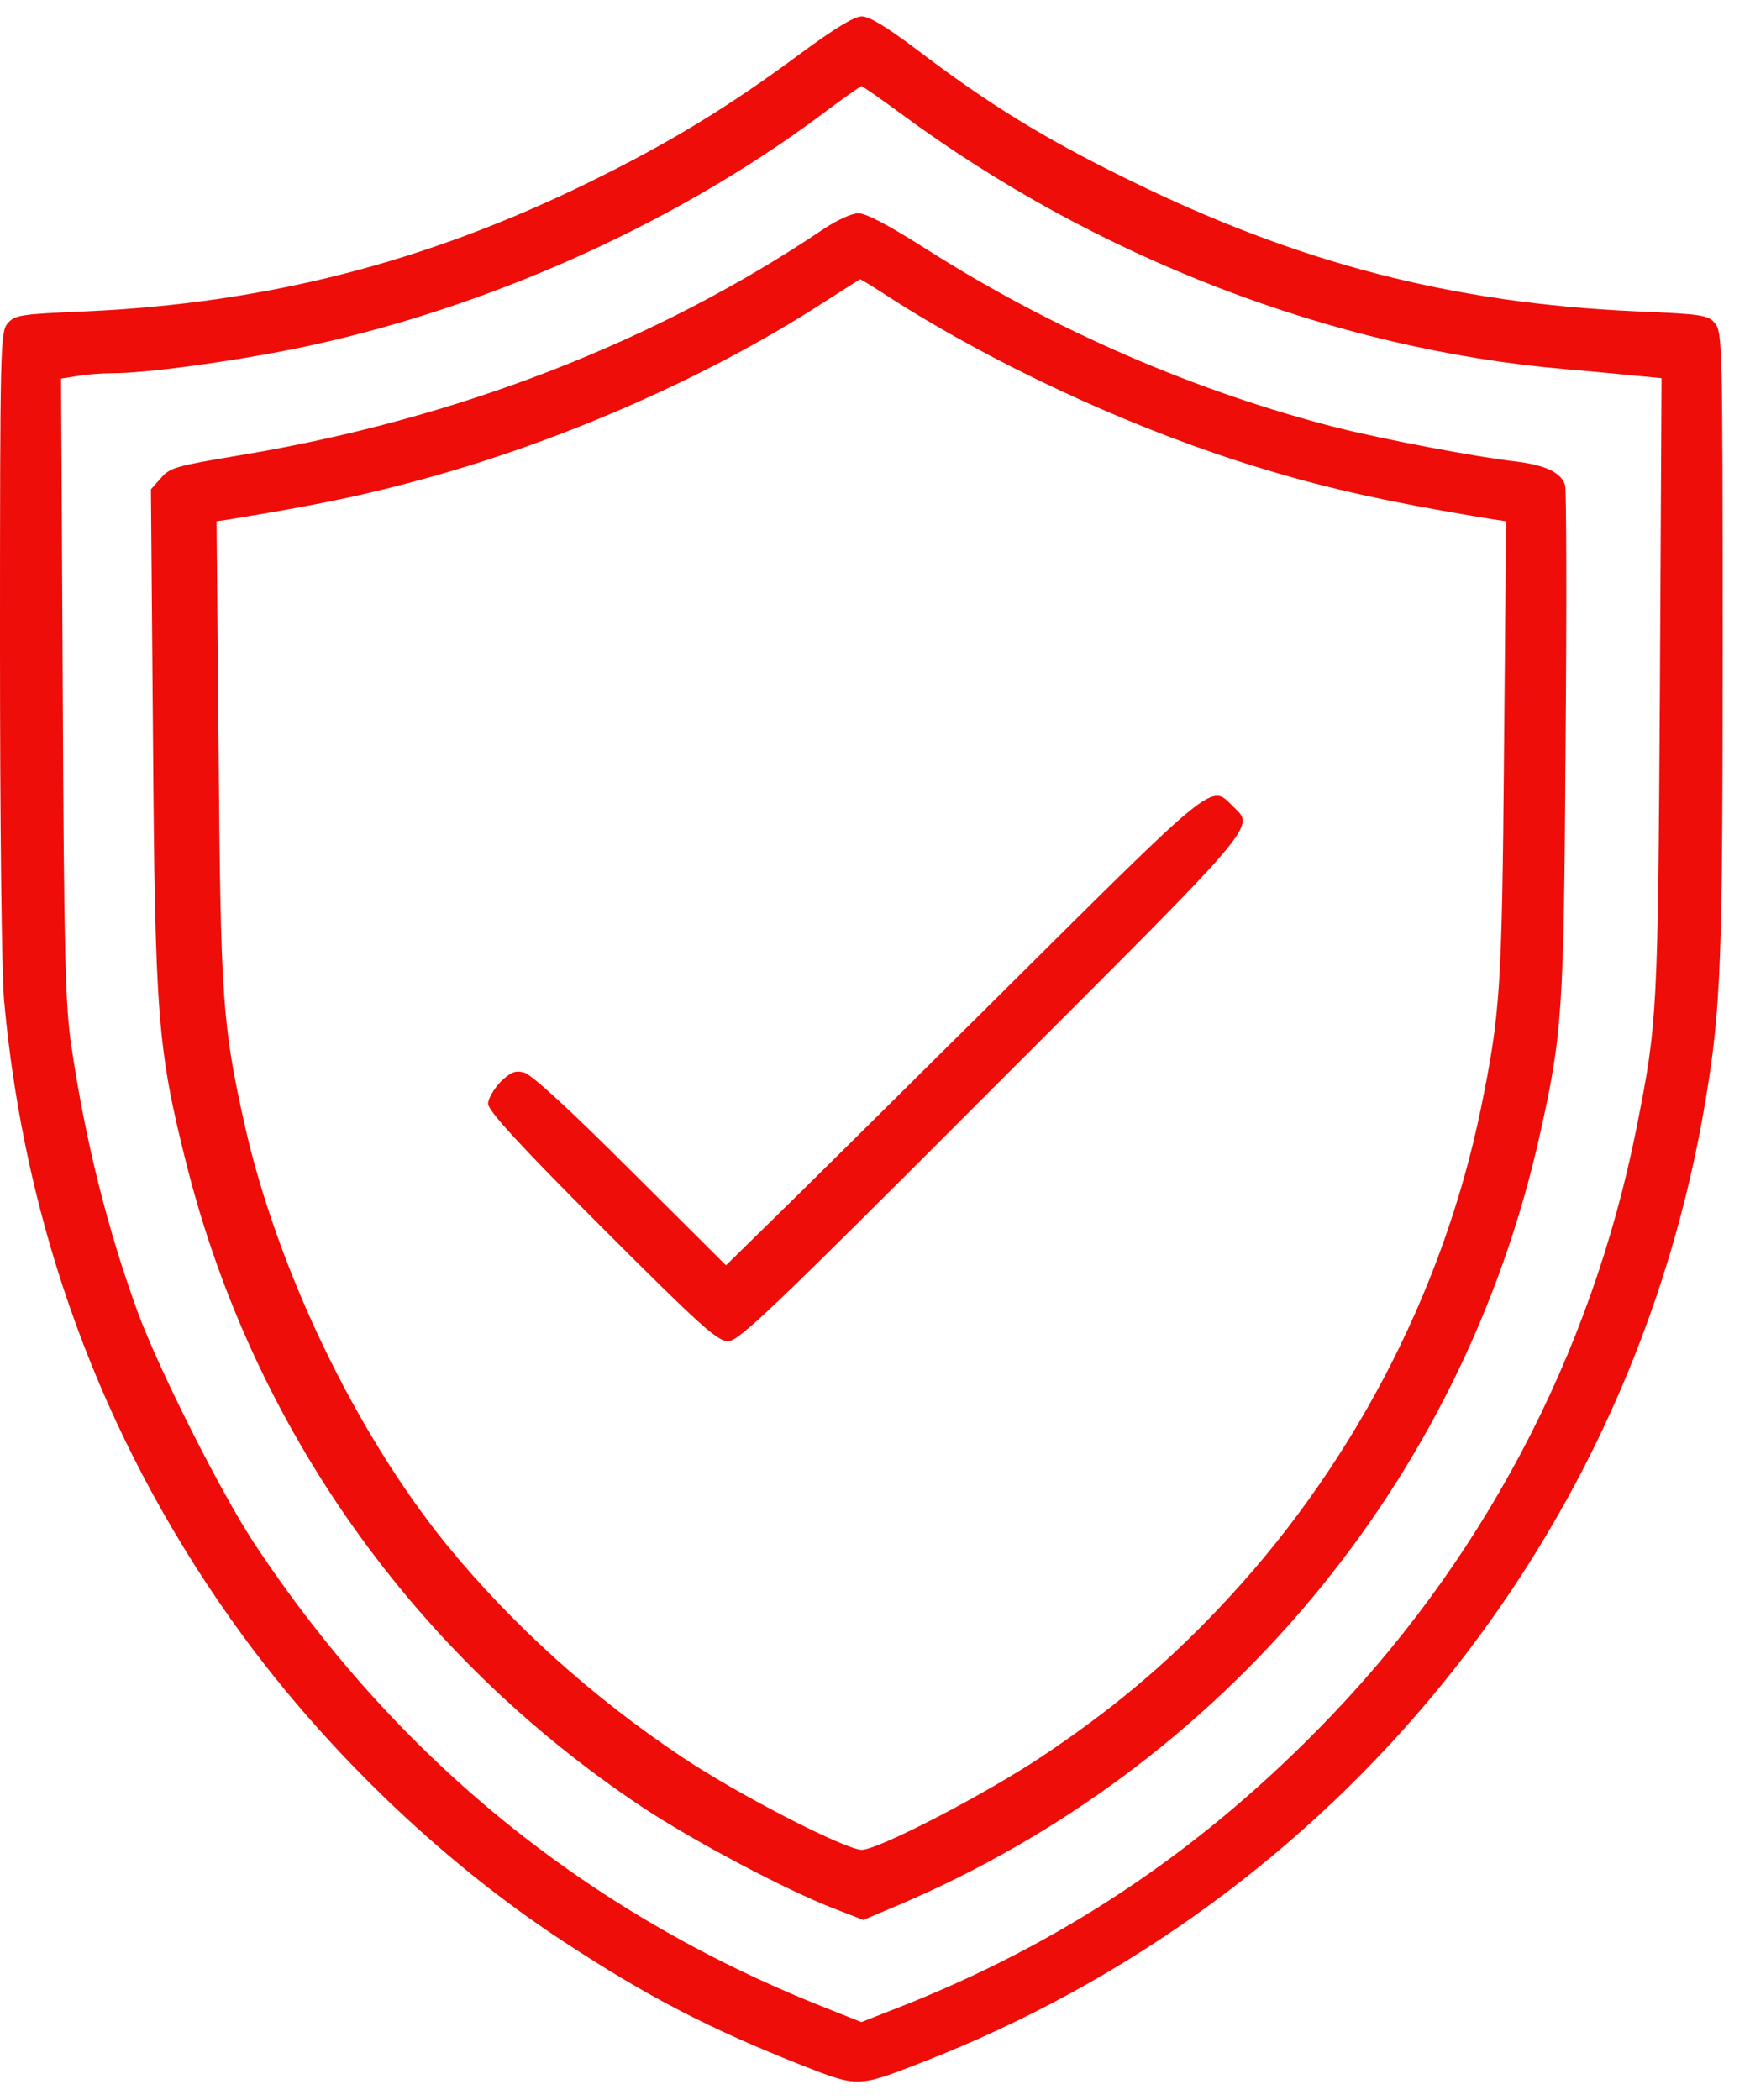 <svg width="40" height="48" viewBox="0 0 40 48" fill="none" xmlns="http://www.w3.org/2000/svg">
<path d="M18.291 1.228C16.65 2.447 15.291 3.272 13.453 4.172C9.722 6 6.084 6.928 1.978 7.116C0.441 7.181 0.338 7.2 0.169 7.397C0.009 7.603 0 7.95 0 14.709C0 18.816 0.037 22.247 0.094 22.875C0.562 28.031 2.306 32.803 5.259 36.984C7.266 39.834 10.022 42.506 12.872 44.372C14.812 45.647 16.228 46.378 18.366 47.222C19.613 47.709 19.613 47.709 21.056 47.147C30.544 43.462 37.341 35.109 38.991 25.106C39.337 23.016 39.375 21.956 39.375 14.709C39.375 7.95 39.366 7.603 39.206 7.397C39.038 7.2 38.934 7.181 37.397 7.116C33.178 6.928 29.644 6.009 25.734 4.078C23.841 3.15 22.556 2.353 20.944 1.125C20.269 0.619 19.875 0.375 19.697 0.375C19.528 0.375 19.078 0.647 18.291 1.228ZM20.578 2.587C25.041 5.887 30.459 7.978 35.766 8.437C36.441 8.494 37.209 8.569 37.481 8.597L37.978 8.644L37.941 15.684C37.894 23.166 37.884 23.381 37.406 25.781C36.366 31.012 33.834 35.784 30.094 39.562C27.3 42.394 24.216 44.438 20.55 45.881L19.688 46.219L18.769 45.853C13.369 43.697 9.028 40.153 5.794 35.25C5.044 34.106 3.628 31.303 3.141 29.972C2.456 28.087 1.95 26.081 1.631 23.906C1.491 22.988 1.462 21.778 1.434 15.741L1.397 8.653L1.753 8.597C1.95 8.559 2.325 8.531 2.578 8.531C3.328 8.531 5.269 8.269 6.75 7.969C10.978 7.106 15.338 5.175 18.731 2.653C19.228 2.278 19.659 1.978 19.688 1.969C19.716 1.969 20.119 2.25 20.578 2.587Z" fill="#EE0D09"/>
<path d="M18.844 5.222C15.009 7.809 10.444 9.581 5.484 10.406C4.022 10.65 3.881 10.687 3.675 10.931L3.45 11.184L3.497 16.866C3.544 23.259 3.6 23.981 4.266 26.625C5.784 32.634 9.459 37.819 14.653 41.287C15.853 42.084 17.962 43.2 19.078 43.631L19.734 43.884L20.531 43.547C27.994 40.369 33.431 33.834 35.194 25.95C35.709 23.634 35.747 23.166 35.784 17.025C35.812 13.894 35.803 11.222 35.775 11.1C35.7 10.809 35.334 10.631 34.641 10.547C33.731 10.444 31.622 10.04 30.609 9.787C27.347 8.962 24.066 7.537 21.169 5.691C20.325 5.156 19.8 4.875 19.622 4.875C19.472 4.875 19.144 5.025 18.844 5.222ZM20.316 6.787C22.603 8.259 25.575 9.656 28.266 10.528C30.066 11.109 31.547 11.447 34.116 11.869L34.425 11.915L34.378 17.137C34.331 22.612 34.294 23.166 33.844 25.359C32.972 29.587 30.844 33.637 27.825 36.797C26.587 38.1 25.387 39.094 23.822 40.144C22.481 41.034 20.072 42.281 19.697 42.281C19.322 42.281 16.884 41.025 15.619 40.181C13.537 38.794 11.7 37.134 10.2 35.297C8.119 32.728 6.328 28.997 5.587 25.687C5.081 23.409 5.044 22.837 4.997 17.184L4.95 11.915L5.259 11.869C7.031 11.578 8.025 11.381 9.141 11.091C12.488 10.237 16.022 8.719 18.787 6.937C19.256 6.637 19.65 6.384 19.659 6.384C19.669 6.375 19.969 6.562 20.316 6.787Z" fill="#EE0D09"/>
<path d="M22.969 22.622C20.522 25.05 18.084 27.469 17.55 27.984L16.594 28.922L14.409 26.747C13.022 25.359 12.141 24.553 11.981 24.516C11.775 24.459 11.672 24.506 11.438 24.731C11.287 24.891 11.156 25.116 11.156 25.228C11.156 25.387 11.869 26.166 13.753 28.05C16.012 30.309 16.397 30.656 16.641 30.656C16.884 30.656 17.606 29.972 22.659 24.909C28.884 18.684 28.688 18.928 28.172 18.422C27.675 17.916 27.797 17.822 22.969 22.622Z" fill="#EE0D09"/>
</svg>
